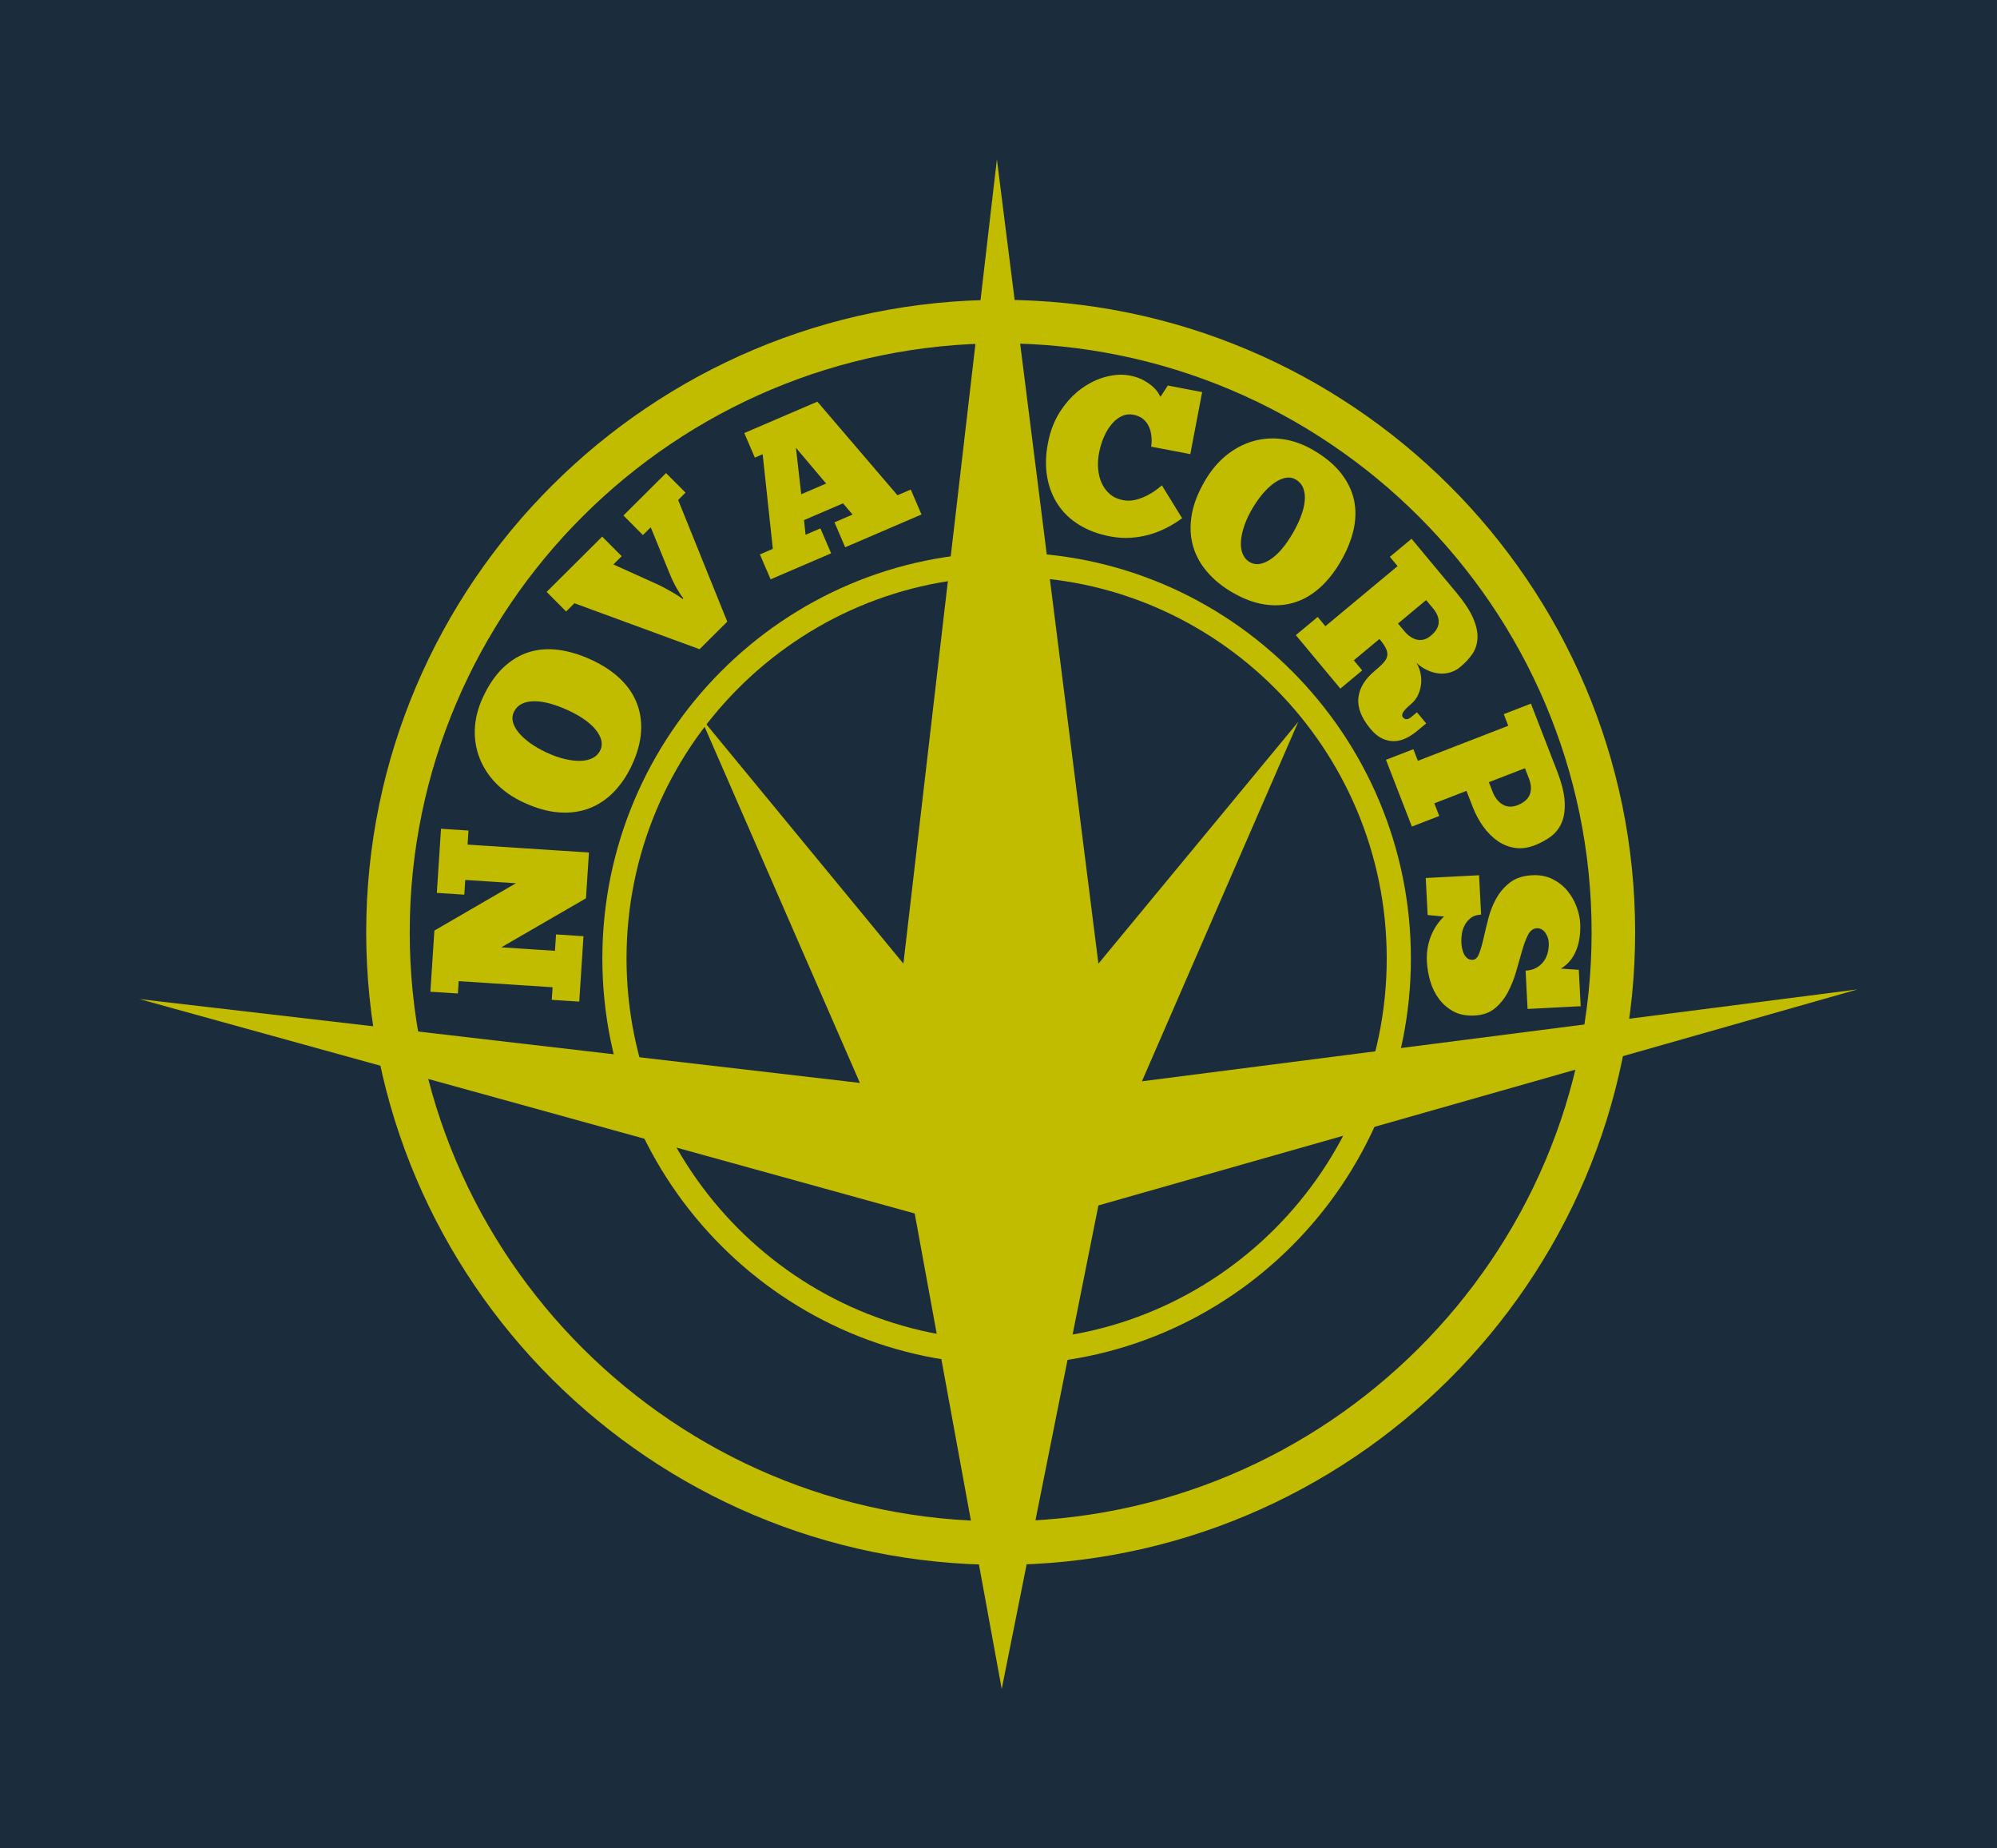 <?xml version="1.0" encoding="UTF-8"?>
<svg xmlns="http://www.w3.org/2000/svg" xmlns:xlink="http://www.w3.org/1999/xlink" width="413.08pt" height="382.25pt" viewBox="0 0 413.08 382.25" version="1.1">
<defs>
<clipPath id="clip1">
  <path d="M 0 0 L 413.078 0 L 413.078 382.25 L 0 382.25 Z M 0 0 "/>
</clipPath>
</defs>
<g id="surface1">
<g clip-path="url(#clip1)" clip-rule="nonzero">
<path style=" stroke:none;fill-rule:nonzero;fill:rgb(10.599%,17.599%,23.9%);fill-opacity:1;" d="M 0 382.25 L 413.078 382.25 L 413.078 -0.004 L 0 -0.004 Z M 0 382.25 "/>
</g>
<path style=" stroke:none;fill-rule:nonzero;fill:rgb(76.099%,73.7%,0%);fill-opacity:1;" d="M 207.207 349.289 L 189.207 250.957 L 28.871 206.625 L 177.871 223.957 L 144.871 148.289 L 186.871 199.289 L 206.207 32.957 L 227.207 199.289 L 268.539 149.289 L 236.207 223.621 L 384.207 204.621 L 227.207 249.289 "/>
<path style=" stroke:none;fill-rule:nonzero;fill:rgb(76.099%,73.7%,0%);fill-opacity:1;" d="M 206.988 71.008 C 139.586 71.008 84.75 125.652 84.75 192.816 C 84.75 259.98 139.586 314.621 206.988 314.621 C 274.391 314.621 329.227 259.98 329.227 192.816 C 329.227 125.652 274.391 71.008 206.988 71.008 M 206.988 323.621 C 134.621 323.621 75.75 264.941 75.75 192.816 C 75.75 120.688 134.621 62.008 206.988 62.008 C 279.352 62.008 338.227 120.688 338.227 192.816 C 338.227 264.941 279.352 323.621 206.988 323.621 "/>
<path style=" stroke:none;fill-rule:nonzero;fill:rgb(76.099%,73.7%,0%);fill-opacity:1;" d="M 208.223 119.254 C 164.867 119.254 129.598 154.68 129.598 198.219 C 129.598 241.762 164.867 277.184 208.223 277.184 C 251.574 277.184 286.844 241.762 286.844 198.219 C 286.844 154.68 251.574 119.254 208.223 119.254 M 208.223 282.184 C 162.113 282.184 124.598 244.516 124.598 198.219 C 124.598 151.922 162.113 114.254 208.223 114.254 C 254.328 114.254 291.844 151.922 291.844 198.219 C 291.844 244.516 254.328 282.184 208.223 282.184 "/>
<path style=" stroke:none;fill-rule:nonzero;fill:rgb(76.099%,73.7%,0%);fill-opacity:1;" d="M 96.906 171.766 L 96.715 174.672 L 121.824 176.309 L 121.207 185.777 L 103.691 195.918 L 114.793 196.641 L 115.016 193.246 L 120.695 193.617 L 119.816 207.145 L 114.133 206.773 L 114.305 204.172 L 94.879 202.91 L 94.711 205.465 L 89.027 205.094 L 89.852 192.453 L 106.723 182.664 L 96.238 181.984 L 96.043 185.023 L 90.359 184.656 L 91.223 171.395 "/>
<path style=" stroke:none;fill-rule:nonzero;fill:rgb(76.099%,73.7%,0%);fill-opacity:1;" d="M 124.184 155.141 C 124.492 154.473 124.555 153.785 124.375 153.078 C 124.195 152.367 123.816 151.652 123.238 150.93 C 122.66 150.207 121.887 149.504 120.914 148.82 C 119.949 148.141 118.812 147.496 117.5 146.891 C 116.223 146.301 114.988 145.844 113.805 145.516 C 112.621 145.188 111.531 145.023 110.535 145.02 C 109.539 145.02 108.672 145.199 107.93 145.566 C 107.188 145.934 106.629 146.52 106.254 147.328 C 105.961 147.969 105.91 148.645 106.105 149.359 C 106.297 150.074 106.699 150.797 107.305 151.535 C 107.91 152.27 108.711 152.992 109.699 153.703 C 110.688 154.41 111.824 155.062 113.105 155.652 C 114.469 156.285 115.754 156.734 116.965 157.004 C 118.176 157.277 119.262 157.387 120.227 157.344 C 121.195 157.301 122.02 157.086 122.699 156.711 C 123.379 156.332 123.871 155.809 124.184 155.141 M 130.742 158.164 C 129.738 160.336 128.492 162.195 127.004 163.738 C 125.52 165.281 123.828 166.414 121.938 167.148 C 120.047 167.879 117.961 168.172 115.688 168.016 C 113.41 167.859 110.965 167.18 108.348 165.973 C 106.09 164.93 104.195 163.625 102.656 162.055 C 101.117 160.484 99.973 158.738 99.219 156.82 C 98.465 154.906 98.133 152.879 98.223 150.742 C 98.316 148.605 98.859 146.449 99.863 144.277 C 101.043 141.715 102.438 139.664 104.039 138.125 C 105.648 136.586 107.41 135.508 109.332 134.891 C 111.254 134.277 113.312 134.113 115.512 134.398 C 117.711 134.688 119.98 135.371 122.316 136.449 C 124.684 137.539 126.66 138.84 128.246 140.348 C 129.828 141.855 130.988 143.535 131.715 145.395 C 132.449 147.25 132.742 149.254 132.598 151.395 C 132.449 153.539 131.832 155.797 130.742 158.164 "/>
<path style=" stroke:none;fill-rule:nonzero;fill:rgb(76.099%,73.7%,0%);fill-opacity:1;" d="M 141.344 123.723 C 140.949 123.246 140.496 122.562 139.98 121.668 C 139.465 120.777 138.98 119.77 138.527 118.652 L 134.605 109.043 L 132.984 110.656 L 128.957 106.605 L 137.77 97.836 L 141.801 101.883 L 140.273 103.402 L 150.434 128.559 L 144.703 134.262 L 118.816 124.754 L 117.105 126.461 L 113.074 122.41 L 124.566 110.977 L 128.594 115.023 L 126.883 116.73 L 136.473 121.07 C 137.484 121.59 138.406 122.09 139.234 122.566 C 140.059 123.047 140.711 123.484 141.188 123.879 "/>
<path style=" stroke:none;fill-rule:nonzero;fill:rgb(76.099%,73.7%,0%);fill-opacity:1;" d="M 165.734 102.215 L 170.891 100 L 164.641 92.613 Z M 190.609 106.398 L 174.828 113.18 L 172.613 108.023 L 176.352 106.414 L 174.379 104.098 L 166.309 107.562 L 166.633 110.594 L 169.703 109.273 L 171.918 114.43 L 159.402 119.809 L 157.188 114.652 L 159.863 113.504 L 157.754 93.941 L 156.141 94.637 L 153.957 89.559 L 169.07 83.066 L 185.641 102.426 L 188.395 101.242 "/>
<path style=" stroke:none;fill-rule:nonzero;fill:rgb(76.099%,73.7%,0%);fill-opacity:1;" d="M 244.52 107.176 C 243.574 107.871 242.547 108.508 241.438 109.094 C 240.324 109.676 239.141 110.152 237.883 110.523 C 236.625 110.891 235.301 111.121 233.91 111.215 C 232.52 111.309 231.086 111.211 229.609 110.93 C 227.199 110.469 225.086 109.684 223.27 108.57 C 221.453 107.461 219.984 106.07 218.867 104.406 C 217.75 102.738 216.996 100.832 216.613 98.684 C 216.23 96.531 216.277 94.191 216.762 91.66 C 217.258 89.07 218.137 86.828 219.406 84.93 C 220.672 83.035 222.121 81.5 223.75 80.328 C 225.379 79.156 227.074 78.352 228.828 77.906 C 230.582 77.461 232.199 77.379 233.676 77.66 C 234.789 77.871 235.734 78.195 236.512 78.625 C 237.289 79.055 237.93 79.496 238.438 79.949 C 238.941 80.406 239.32 80.84 239.57 81.246 C 239.82 81.652 239.98 81.926 240.047 82.062 L 241.566 79.73 L 248.664 81.086 L 246.211 93.918 L 238.121 92.371 C 238.23 91.645 238.246 90.914 238.164 90.18 C 238.086 89.449 237.91 88.781 237.633 88.184 C 237.359 87.582 236.957 87.07 236.43 86.641 C 235.902 86.211 235.234 85.922 234.422 85.766 C 233.605 85.609 232.824 85.699 232.074 86.039 C 231.32 86.383 230.633 86.914 230.012 87.637 C 229.391 88.363 228.844 89.242 228.383 90.277 C 227.918 91.312 227.57 92.449 227.336 93.684 C 227.121 94.797 227.059 95.895 227.148 96.973 C 227.242 98.051 227.488 99.035 227.895 99.926 C 228.305 100.816 228.871 101.57 229.594 102.195 C 230.316 102.816 231.223 103.23 232.309 103.438 C 233.242 103.617 234.168 103.574 235.094 103.316 C 236.016 103.055 236.844 102.723 237.578 102.316 C 238.312 101.906 238.926 101.512 239.422 101.121 C 239.918 100.734 240.223 100.488 240.336 100.383 "/>
<path style=" stroke:none;fill-rule:nonzero;fill:rgb(76.099%,73.7%,0%);fill-opacity:1;" d="M 258.488 116.242 C 259.125 116.613 259.805 116.742 260.527 116.633 C 261.246 116.52 261.996 116.215 262.77 115.707 C 263.547 115.199 264.32 114.5 265.094 113.602 C 265.867 112.703 266.617 111.633 267.344 110.387 C 268.059 109.172 268.633 107.988 269.07 106.844 C 269.512 105.695 269.781 104.629 269.879 103.637 C 269.977 102.648 269.883 101.766 269.59 100.988 C 269.297 100.215 268.766 99.602 267.996 99.152 C 267.387 98.797 266.719 98.684 265.988 98.805 C 265.262 98.93 264.5 99.258 263.711 99.789 C 262.918 100.324 262.121 101.047 261.32 101.965 C 260.516 102.883 259.762 103.949 259.051 105.164 C 258.289 106.465 257.719 107.699 257.332 108.879 C 256.945 110.055 256.727 111.129 256.68 112.094 C 256.629 113.059 256.762 113.898 257.07 114.613 C 257.383 115.328 257.855 115.871 258.488 116.242 M 254.844 122.477 C 252.781 121.27 251.055 119.852 249.66 118.219 C 248.27 116.59 247.301 114.801 246.754 112.844 C 246.211 110.891 246.121 108.789 246.496 106.539 C 246.871 104.289 247.785 101.922 249.238 99.434 C 250.492 97.289 251.977 95.527 253.688 94.145 C 255.398 92.766 257.246 91.797 259.227 91.23 C 261.211 90.668 263.262 90.531 265.379 90.828 C 267.496 91.125 269.586 91.879 271.652 93.086 C 274.09 94.508 275.992 96.094 277.371 97.84 C 278.746 99.586 279.648 101.445 280.078 103.418 C 280.504 105.391 280.469 107.457 279.973 109.617 C 279.473 111.773 278.574 113.969 277.273 116.191 C 275.961 118.441 274.473 120.281 272.82 121.715 C 271.168 123.145 269.383 124.137 267.465 124.684 C 265.543 125.23 263.523 125.328 261.402 124.977 C 259.281 124.625 257.094 123.793 254.844 122.477 "/>
<path style=" stroke:none;fill-rule:nonzero;fill:rgb(76.099%,73.7%,0%);fill-opacity:1;" d="M 294.996 124.102 L 289.176 128.949 L 290.461 130.492 C 291.297 131.496 292.191 132.098 293.156 132.301 C 294.117 132.508 295.055 132.23 295.969 131.469 C 296.996 130.613 297.535 129.707 297.594 128.754 C 297.648 127.797 297.258 126.82 296.422 125.812 Z M 291.98 111.426 L 301.246 122.555 C 302.898 124.539 304.055 126.301 304.719 127.84 C 305.379 129.375 305.68 130.758 305.617 131.984 C 305.559 133.215 305.199 134.305 304.547 135.258 C 303.891 136.211 303.07 137.094 302.086 137.91 C 301.426 138.465 300.703 138.852 299.926 139.074 C 299.145 139.297 298.359 139.363 297.566 139.27 C 296.773 139.176 295.98 138.945 295.191 138.578 C 294.402 138.211 293.668 137.711 292.988 137.078 C 293.391 137.75 293.672 138.473 293.836 139.246 C 293.996 140.02 294.031 140.793 293.938 141.566 C 293.848 142.336 293.633 143.078 293.293 143.785 C 292.953 144.492 292.477 145.102 291.859 145.613 C 291.129 146.223 290.605 146.754 290.289 147.211 C 289.977 147.664 289.949 148.055 290.215 148.375 C 290.652 148.898 291.234 148.859 291.969 148.25 L 293.098 147.309 L 295.008 149.605 L 293.125 151.172 C 292.414 151.762 291.664 152.25 290.871 152.645 C 290.074 153.035 289.266 153.246 288.438 153.273 C 287.613 153.305 286.781 153.129 285.941 152.746 C 285.102 152.363 284.281 151.691 283.48 150.734 C 281.602 148.473 280.77 146.336 280.984 144.32 C 281.199 142.305 282.312 140.461 284.32 138.789 C 285.098 138.141 285.707 137.574 286.152 137.086 C 286.598 136.602 286.863 136.121 286.949 135.645 C 287.035 135.164 286.945 134.652 286.68 134.102 C 286.414 133.547 285.969 132.895 285.34 132.141 L 280.031 136.562 L 281.77 138.648 L 277.254 142.41 L 268.043 131.352 L 272.562 127.59 L 274.16 129.504 L 289.09 117.078 L 287.492 115.16 "/>
<path style=" stroke:none;fill-rule:nonzero;fill:rgb(76.099%,73.7%,0%);fill-opacity:1;" d="M 315.438 158.871 L 307.973 161.762 L 308.723 163.691 C 309.211 164.949 309.91 165.848 310.824 166.383 C 311.738 166.914 312.766 166.961 313.91 166.516 C 315.199 166.016 316.035 165.289 316.422 164.336 C 316.805 163.379 316.754 162.273 316.27 161.016 Z M 316.672 145.516 L 322.059 159.41 C 323.023 161.898 323.555 164.012 323.652 165.75 C 323.75 167.488 323.543 168.949 323.035 170.133 C 322.523 171.32 321.773 172.273 320.789 173.004 C 319.805 173.727 318.699 174.328 317.469 174.809 C 316.039 175.359 314.68 175.543 313.391 175.352 C 312.098 175.16 310.902 174.688 309.801 173.93 C 308.703 173.172 307.711 172.184 306.828 170.965 C 305.941 169.742 305.203 168.359 304.605 166.816 L 303.34 163.559 L 296.691 166.137 L 297.707 168.75 L 292.047 170.945 L 286.691 157.133 L 292.355 154.938 L 293.285 157.344 L 311.984 150.094 L 311.055 147.691 "/>
<path style=" stroke:none;fill-rule:nonzero;fill:rgb(76.099%,73.7%,0%);fill-opacity:1;" d="M 294.914 181.578 L 305.945 181.008 L 306.367 189.145 C 305.461 189.191 304.734 189.434 304.188 189.875 C 303.641 190.312 303.223 190.824 302.93 191.41 C 302.637 191.996 302.449 192.602 302.367 193.238 C 302.281 193.871 302.254 194.422 302.277 194.887 C 302.297 195.266 302.348 195.676 302.426 196.109 C 302.508 196.543 302.637 196.938 302.816 197.297 C 302.996 197.652 303.23 197.945 303.52 198.18 C 303.812 198.414 304.188 198.52 304.656 198.496 C 305.211 198.465 305.648 198.027 305.973 197.176 C 306.293 196.324 306.598 195.27 306.883 194.012 C 307.168 192.754 307.5 191.383 307.875 189.902 C 308.254 188.422 308.805 187.039 309.527 185.758 C 310.25 184.477 311.195 183.391 312.363 182.492 C 313.531 181.602 315.051 181.105 316.914 181.008 C 318.52 180.926 319.938 181.195 321.172 181.816 C 322.402 182.441 323.426 183.254 324.238 184.25 C 325.051 185.242 325.676 186.34 326.117 187.531 C 326.562 188.723 326.809 189.855 326.863 190.938 C 326.914 191.84 326.879 192.75 326.766 193.66 C 326.652 194.574 326.441 195.449 326.133 196.285 C 325.824 197.117 325.402 197.879 324.871 198.566 C 324.336 199.254 323.668 199.836 322.875 200.316 L 326.574 200.562 L 326.965 208.09 L 315.98 208.66 L 315.57 200.738 C 316.387 200.695 317.102 200.512 317.715 200.188 C 318.324 199.863 318.836 199.434 319.246 198.902 C 319.66 198.367 319.957 197.754 320.141 197.055 C 320.324 196.359 320.395 195.633 320.355 194.871 C 320.34 194.551 320.27 194.219 320.148 193.871 C 320.027 193.527 319.867 193.207 319.66 192.91 C 319.457 192.613 319.203 192.379 318.898 192.203 C 318.598 192.031 318.258 191.953 317.879 191.973 C 317.121 192.012 316.516 192.473 316.062 193.359 C 315.613 194.246 315.203 195.344 314.832 196.648 C 314.461 197.957 314.059 199.367 313.625 200.883 C 313.191 202.395 312.629 203.816 311.938 205.141 C 311.242 206.461 310.352 207.582 309.258 208.504 C 308.164 209.422 306.758 209.93 305.035 210.016 C 303.312 210.105 301.852 209.824 300.645 209.168 C 299.441 208.516 298.438 207.645 297.637 206.559 C 296.836 205.477 296.238 204.258 295.848 202.902 C 295.453 201.547 295.223 200.215 295.156 198.898 C 295.098 197.789 295.16 196.766 295.348 195.816 C 295.531 194.871 295.793 194.012 296.137 193.23 C 296.477 192.453 296.867 191.754 297.32 191.129 C 297.77 190.508 298.23 189.977 298.707 189.543 L 295.312 189.238 "/>
</g>
</svg>
